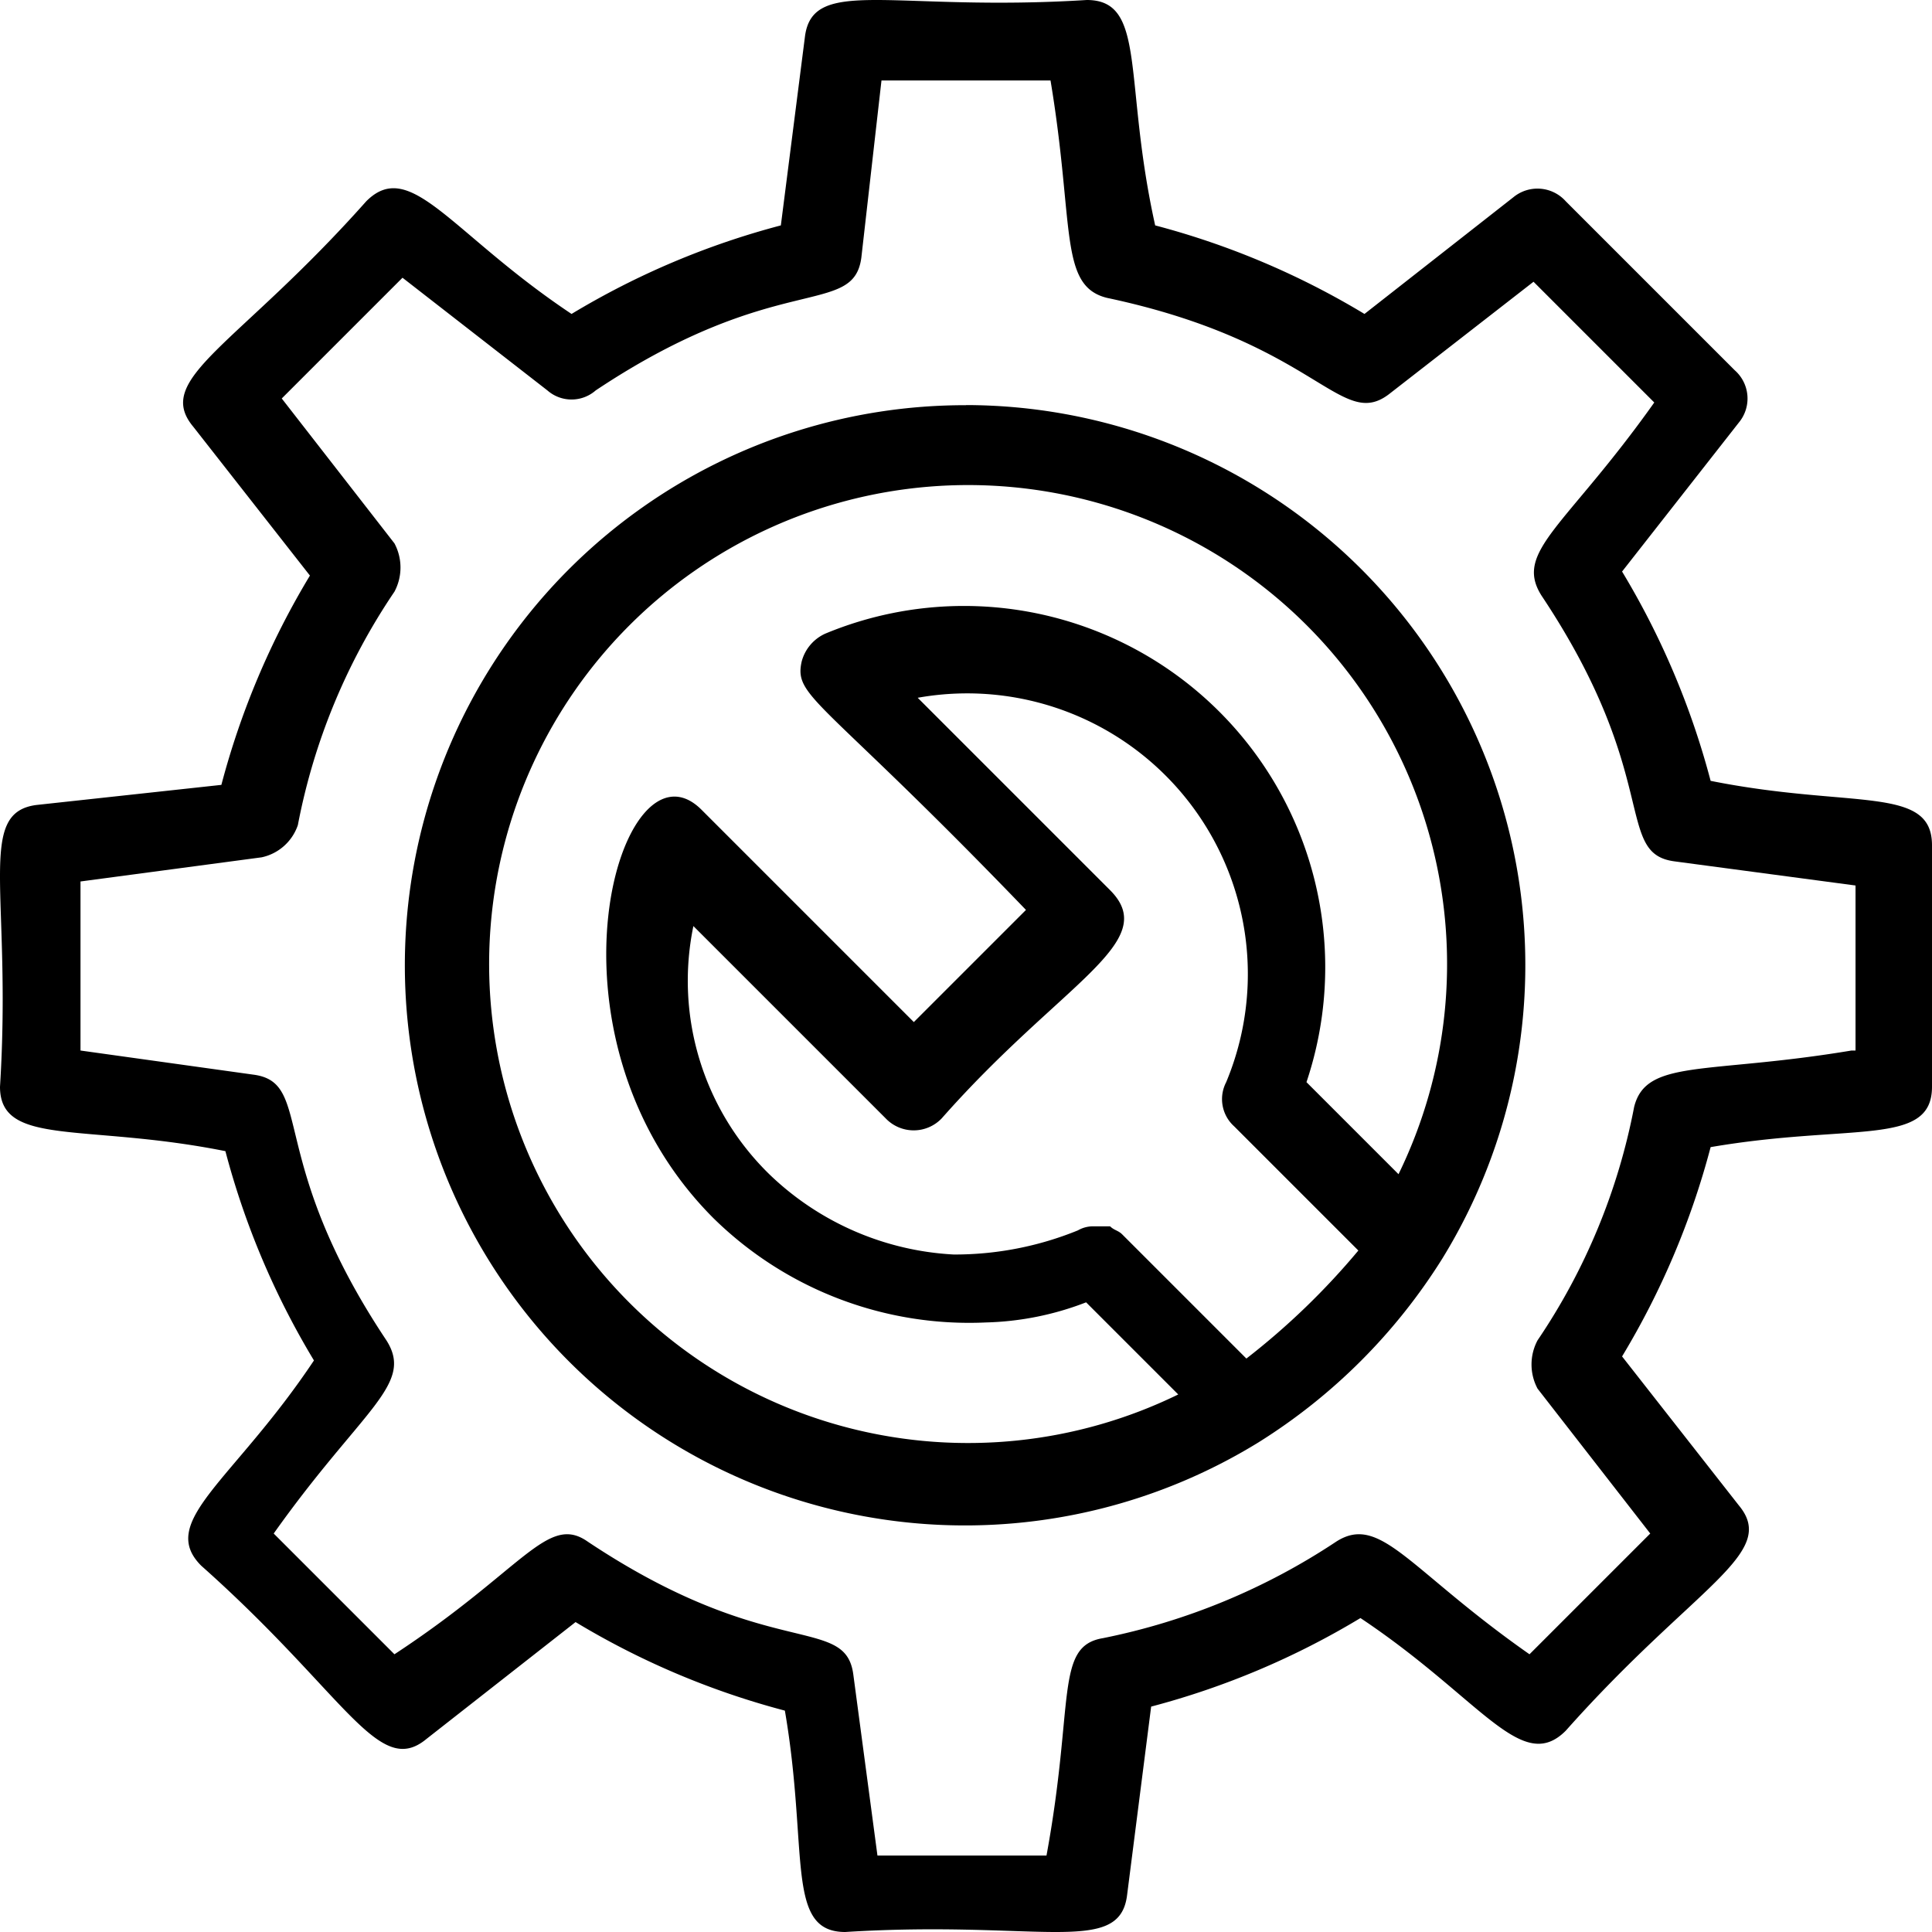<svg xmlns="http://www.w3.org/2000/svg" width="48" height="48" viewBox="0 0 48 48">
  <g id="Group_12858" data-name="Group 12858" transform="translate(-91.538 -21.538)">
    <path id="Path_55343" data-name="Path 55343" d="M134.038,40.938a19.835,19.835,0,0,0-2.2-5.2l2.9-3.7a.935.935,0,0,0-.1-1.3l-4.2-4.2a.942.942,0,0,0-1.3-.1l-3.7,2.9a19.828,19.828,0,0,0-5.2-2.2c-.8-3.6-.2-5.6-1.7-5.6-4.8.3-6.8-.6-7,.9l-.6,4.7a19.834,19.834,0,0,0-5.2,2.2c-3-2-4-3.9-5.1-2.8-3.2,3.6-5.3,4.4-4.3,5.6l2.9,3.7a19.828,19.828,0,0,0-2.2,5.2l-4.6.5c-1.5.2-.6,2.2-.9,7,0,1.5,2.1.9,5.6,1.6a19.831,19.831,0,0,0,2.2,5.2c-2,3-3.9,4-2.8,5.1,3.6,3.2,4.4,5.3,5.6,4.3l3.7-2.9a19.828,19.828,0,0,0,5.2,2.2c.6,3.5,0,5.5,1.5,5.5,4.8-.3,6.8.6,7-.9l.6-4.7a19.835,19.835,0,0,0,5.2-2.2c3,2,4,3.9,5.1,2.8,3.2-3.6,5.3-4.4,4.3-5.6l-2.9-3.7a19.829,19.829,0,0,0,2.2-5.2c3.5-.6,5.5,0,5.5-1.5v-6c0-1.5-2-.9-5.5-1.6Zm3.5,6.7c-3.6.6-5.1.2-5.4,1.4a15.535,15.535,0,0,1-2.4,5.8,1.276,1.276,0,0,0,0,1.2l2.8,3.6-3,3c-3-2.1-3.7-3.5-4.8-2.8a16.253,16.253,0,0,1-5.8,2.4c-1.2.2-.7,1.6-1.4,5.4h-4.2l-.6-4.5c-.2-1.5-2.1-.3-6.6-3.3-1-.7-1.6.7-4.8,2.8l-3-3c2.2-3.1,3.5-3.7,2.8-4.8-3-4.5-1.8-6.4-3.3-6.6l-4.3-.6v-4.2l4.5-.6a1.22,1.22,0,0,0,.9-.8,15.535,15.535,0,0,1,2.4-5.8,1.275,1.275,0,0,0,0-1.2l-2.8-3.6,3-3,3.6,2.8a.91.91,0,0,0,1.2,0c4.5-3,6.4-1.8,6.6-3.3l.5-4.4h4.2c.6,3.6.2,5.1,1.4,5.4,5.2,1.1,5.8,3.3,7,2.4l3.6-2.8,3,3c-2.2,3.1-3.5,3.7-2.8,4.8,3,4.5,1.8,6.4,3.3,6.6l4.5.6v4.1Z" transform="translate(0 0)"/>
    <path id="Path_55344" data-name="Path 55344" d="M213.163,129.23A13.916,13.916,0,1,0,220.427,155,14.365,14.365,0,0,0,225,150.427a13.915,13.915,0,0,0-11.842-21.2Zm6.966,23.686-3.085-3.085c-.1-.1-.2-.1-.3-.2h-.4a.753.753,0,0,0-.4.1,8.11,8.11,0,0,1-3.085.6,7.135,7.135,0,0,1-4.578-1.99,6.716,6.716,0,0,1-1.891-6.17l4.777,4.777a.962.962,0,0,0,1.393,0c2.986-3.384,5.473-4.379,4.18-5.672l-4.777-4.777a6.973,6.973,0,0,1,7.663,9.553.909.909,0,0,0,.2,1.095l3.085,3.085a17.966,17.966,0,0,1-2.786,2.687Zm3.782-4.578-2.289-2.289A8.976,8.976,0,0,0,209.68,134.9a1.053,1.053,0,0,0-.6.7c-.2.9.5.9,5.573,6.17l-2.786,2.786-5.275-5.275c-1.99-1.99-4.279,5.573.3,10.151a9.062,9.062,0,0,0,6.767,2.587,7.379,7.379,0,0,0,2.488-.5l2.289,2.289a11.9,11.9,0,1,1,5.473-5.473Z" transform="translate(-97.625 -97.625)"/>
  </g>
</svg>
